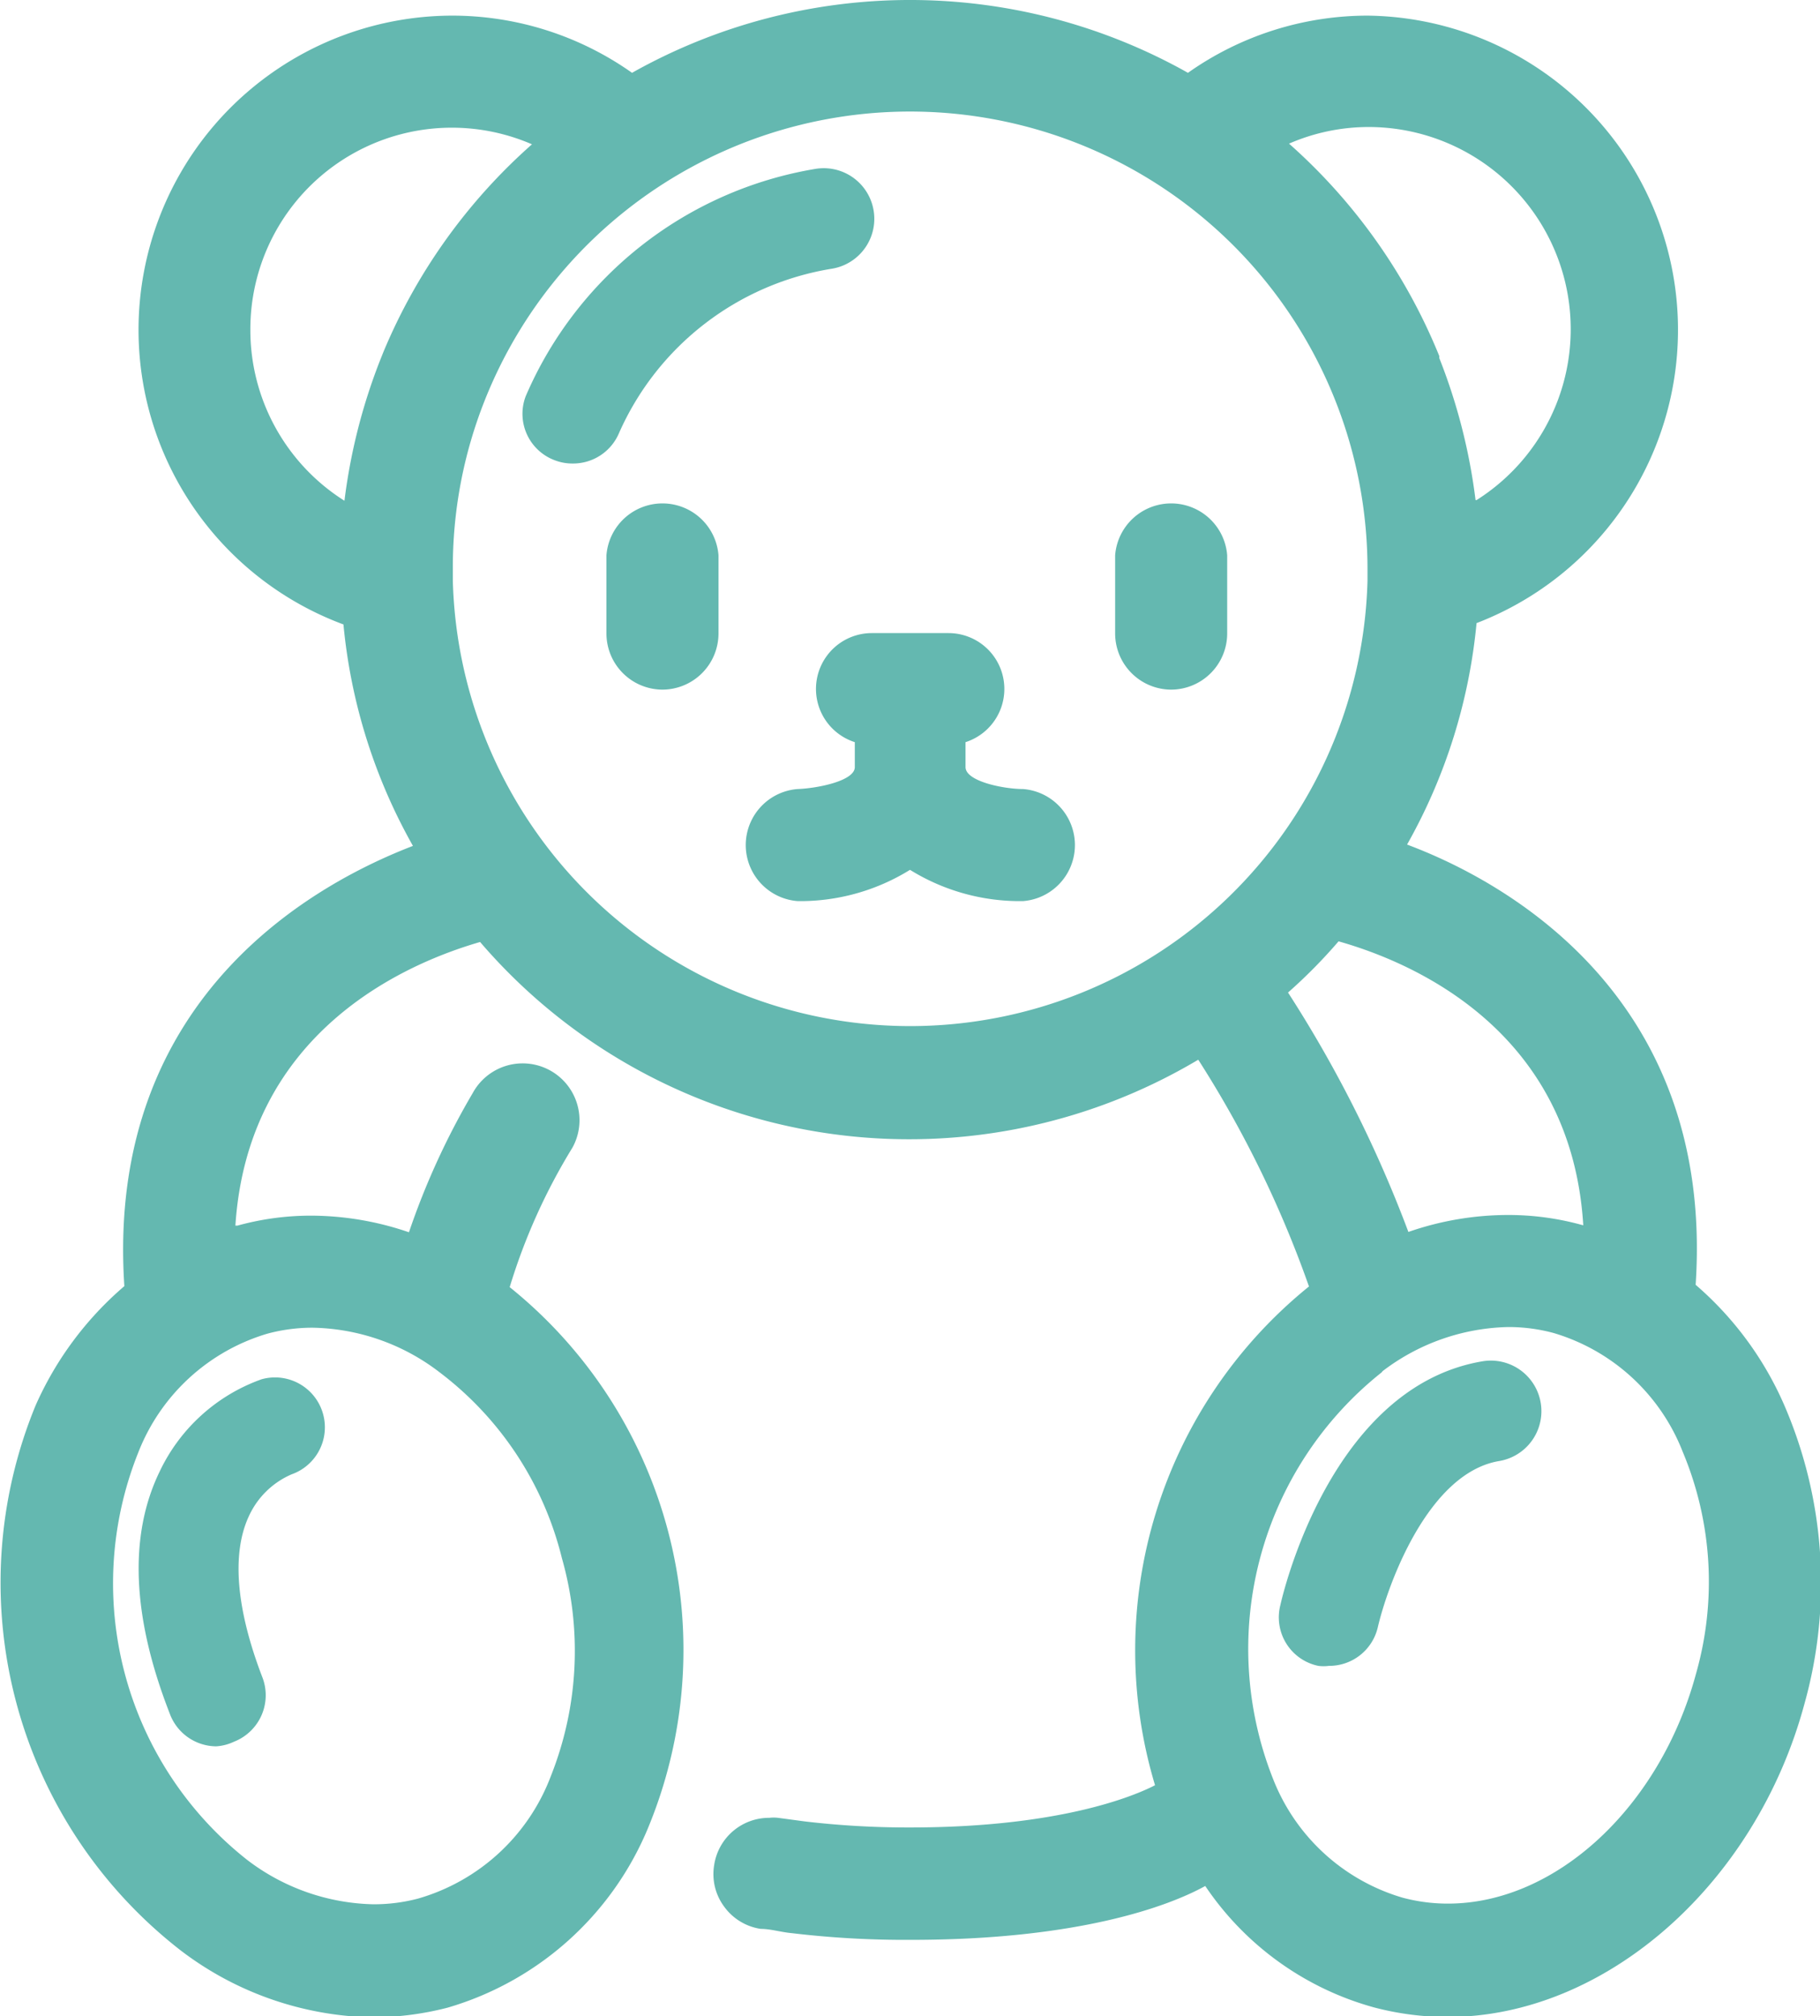 <svg id="Vrstva_1" data-name="Vrstva 1" xmlns="http://www.w3.org/2000/svg" viewBox="0 0 54.74 60.64"><defs><style>.cls-1{fill:#64b8b0;}</style></defs><path class="cls-1" d="M42.7,40.47a1.69,1.69,0,0,0,1.69-1.69V36.43a1.69,1.69,0,0,0-3.37,0v2.35A1.69,1.69,0,0,0,42.7,40.47Z" transform="translate(-22.78 -19.73)"/><path class="cls-1" d="M58,40.47a1.69,1.69,0,0,0,1.69-1.69V36.43a1.69,1.69,0,0,0-3.37,0v2.35A1.69,1.69,0,0,0,58,40.47Z" transform="translate(-22.78 -19.73)"/><path class="cls-1" d="M46.75,46.83a6.27,6.27,0,0,0,3.4-.94,6.27,6.27,0,0,0,3.4.94,1.69,1.69,0,0,0,0-3.37c-.58,0-1.73-.23-1.73-.66v-.75a1.68,1.68,0,0,0-.51-3.28H49a1.68,1.68,0,0,0-.51,3.28v.75c0,.42-1.14.64-1.72.66a1.69,1.69,0,0,0,0,3.37Z" transform="translate(-22.78 -19.73)"/><path class="cls-1" d="M76.45,62a10.09,10.09,0,0,0-2.67-3.63c.59-8.91-6.08-12.27-8.68-13.24a16.74,16.74,0,0,0,2.09-6.66A9.45,9.45,0,0,0,63.91,20.2a9.37,9.37,0,0,0-5.4,1.72,17.05,17.05,0,0,0-16.72,0,9.37,9.37,0,0,0-5.4-1.72,9.45,9.45,0,0,0-3.28,18.31,16.74,16.74,0,0,0,2.09,6.66c-2.6,1-9.27,4.33-8.68,13.24A10.09,10.09,0,0,0,23.85,62,14,14,0,0,0,28.23,78.4a9.79,9.79,0,0,0,5.75,2,9.1,9.1,0,0,0,2.26-.29,9.37,9.37,0,0,0,6-5.33,14,14,0,0,0-4.13-16.34A18,18,0,0,1,40,54.24,1.68,1.68,0,1,0,37,52.6a22.55,22.55,0,0,0-1.92,4.19,9.13,9.13,0,0,0-2.94-.5,8.31,8.31,0,0,0-2.22.3h-.06c.38-5.83,5.11-7.88,7.36-8.53A17,17,0,0,0,58.82,51.6a32.85,32.85,0,0,1,3.33,6.82,14.07,14.07,0,0,0-4.63,15c-.6.31-2.84,1.27-7.37,1.27A26.55,26.55,0,0,1,47,74.51l-.82-.11a1.14,1.14,0,0,0-.26,0,1.67,1.67,0,0,0-1.66,1.42,1.64,1.64,0,0,0,.3,1.25,1.66,1.66,0,0,0,1.1.67c.3,0,.61.1.95.13a28.76,28.76,0,0,0,3.57.2c5,0,7.73-1,8.85-1.62a9,9,0,0,0,5.07,3.65,8.73,8.73,0,0,0,2.22.29c4.75,0,9.27-4,10.73-9.41A13.48,13.48,0,0,0,76.45,62ZM30.31,29.66a6.06,6.06,0,0,1,8.47-5.59,17.12,17.12,0,0,0-4.47,6.25l-.08.2a17.4,17.4,0,0,0-1.09,4.27A6.07,6.07,0,0,1,30.31,29.66Zm7.05,2.11a13.76,13.76,0,0,1,26.55,5.09v.34a13.76,13.76,0,0,1-27.51,0v-.34A13.59,13.59,0,0,1,37.36,31.77Zm29.8,3a17.4,17.4,0,0,0-1.09-4.27l0-.06a17.12,17.12,0,0,0-4.52-6.39,6,6,0,0,1,2.39-.5,6.08,6.08,0,0,1,3.25,11.22Zm3.2,21.8a8.31,8.31,0,0,0-2.22-.3,9.15,9.15,0,0,0-3,.51,37.61,37.61,0,0,0-3.62-7.2,15.75,15.75,0,0,0,1.52-1.54c2.26.64,7,2.68,7.36,8.54Zm-6,4.4a6.44,6.44,0,0,1,3.78-1.33,5.2,5.2,0,0,1,1.37.18,6,6,0,0,1,3.88,3.57,10.1,10.1,0,0,1,.4,6.68c-1.08,4-4.21,6.91-7.46,6.91a5.26,5.26,0,0,1-1.37-.18,6,6,0,0,1-3.89-3.57A10.62,10.62,0,0,1,64.34,61ZM32.18,59.66A6.44,6.44,0,0,1,36,61a10,10,0,0,1,3.68,5.59,10.19,10.19,0,0,1-.33,6.55,6.06,6.06,0,0,1-4,3.69A5.2,5.2,0,0,1,34,77a6.47,6.47,0,0,1-3.78-1.33,10.59,10.59,0,0,1-3.28-12.26,6,6,0,0,1,3.88-3.57A5.2,5.2,0,0,1,32.18,59.66Z" transform="translate(-22.78 -19.73)"/><path class="cls-1" d="M29.28,72.25a1.5,1.5,0,0,1-1.4-1c-1.13-2.9-1.23-5.34-.3-7.26a5.39,5.39,0,0,1,3.07-2.78,1.5,1.5,0,0,1,.9,2.86,2.5,2.5,0,0,0-1.29,1.27c-.52,1.13-.37,2.8.41,4.83a1.5,1.5,0,0,1-.85,1.94A1.47,1.47,0,0,1,29.28,72.25Z" transform="translate(-22.78 -19.73)"/><path class="cls-1" d="M40,33.67a1.47,1.47,0,0,1-.54-.1,1.49,1.49,0,0,1-.87-1.92,11.55,11.55,0,0,1,8.71-6.84,1.5,1.5,0,0,1,.51,3,8.48,8.48,0,0,0-6.41,4.94A1.5,1.5,0,0,1,40,33.67Z" transform="translate(-22.78 -19.73)"/><path class="cls-1" d="M62.75,69.83a1.22,1.22,0,0,1-.32,0A1.49,1.49,0,0,1,61.29,68c.06-.27,1.5-6.56,6.08-7.33a1.5,1.5,0,0,1,.5,3c-2.15.36-3.36,3.75-3.65,5A1.5,1.5,0,0,1,62.75,69.83Z" transform="translate(-22.78 -19.73)"/></svg>